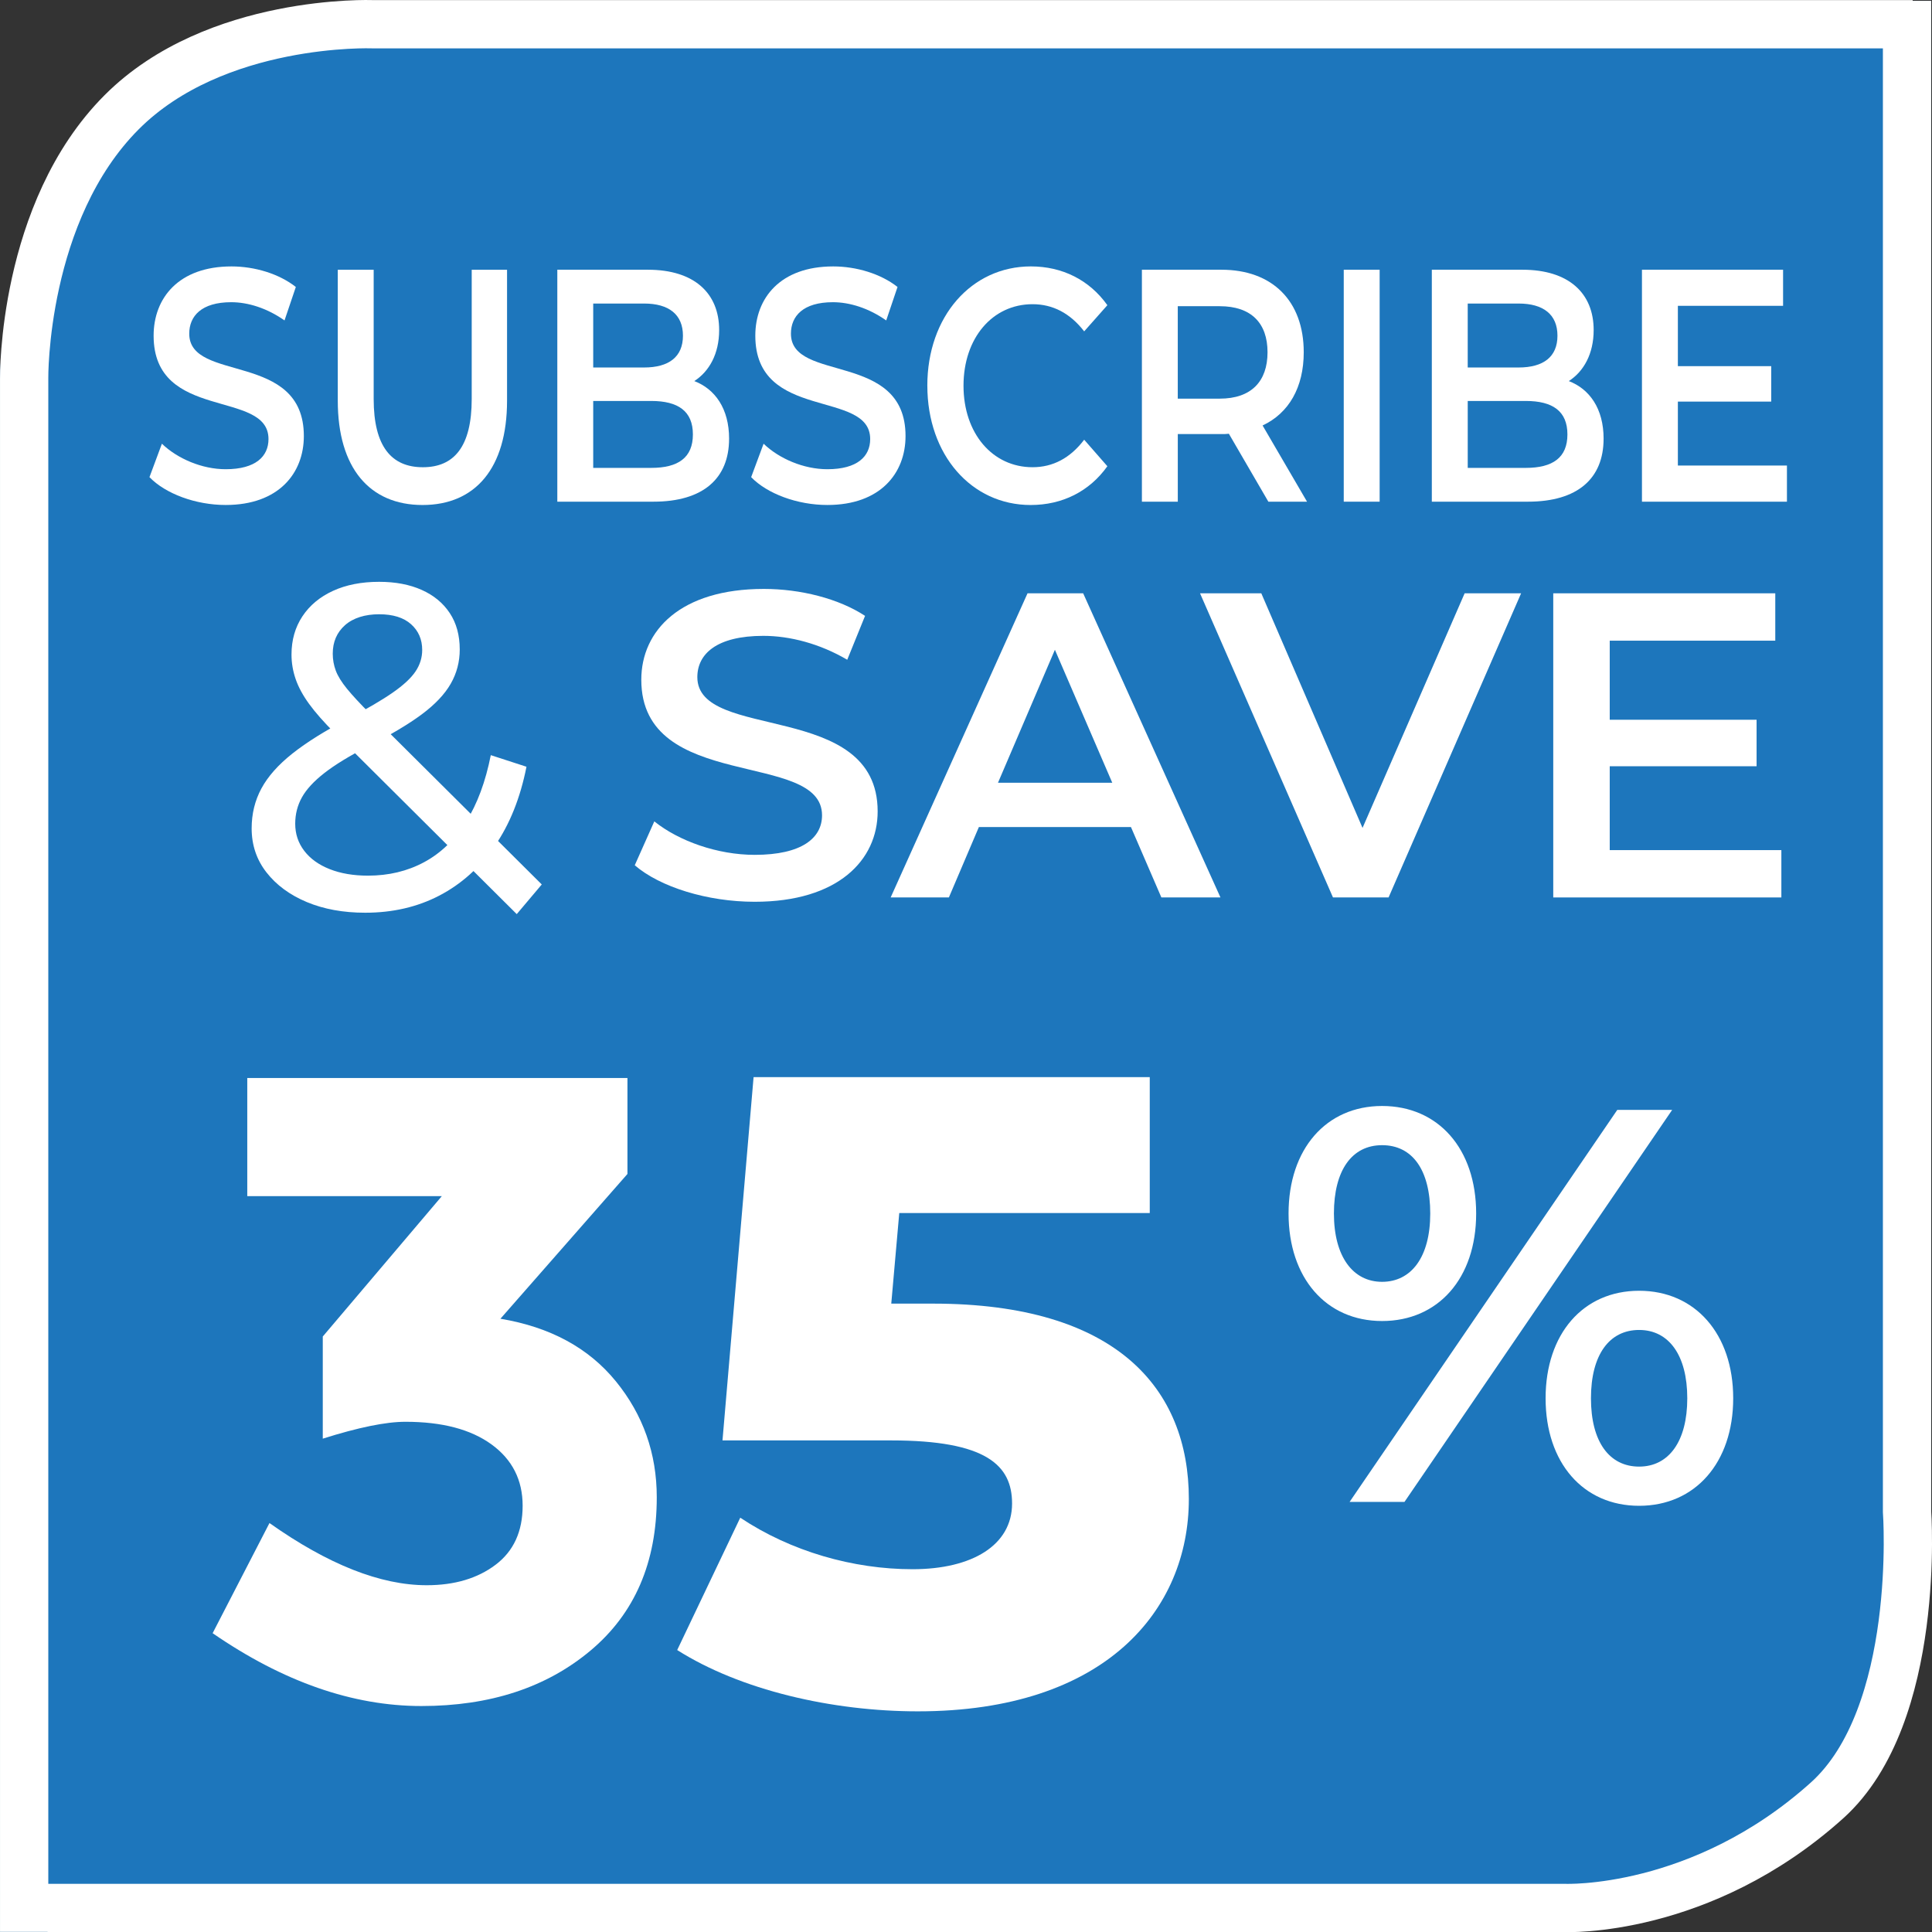 <?xml version="1.0" encoding="UTF-8"?>
<svg xmlns="http://www.w3.org/2000/svg" viewBox="0 0 1000.5 1000.58">
  <rect x="0" y="0" width="1000.5" height="1000.58" fill="#333333" stroke="none"/>
  <defs>
    <style>
      .cls-1 {
        fill: none;
        stroke: #fff;
        stroke-miterlimit: 10;
        stroke-width: 25px;
      }

      .cls-2 {
        isolation: isolate;
      }

      .cls-3 {
        fill: #fff;
      }

      .cls-4 {
        fill: #1d76bc;
      }
    </style>
  </defs>
  <g id="Layer_1" data-name="Layer 1">
    <g id="Layer_11" data-name="Layer 11">
      <g id="S_S" data-name="S S">
        <path class="cls-4" d="M200,.42h800v800c0,110.38-89.62,200-200,200H0V200.42C0,90.04,89.62.42,200,.42Z"/>
      </g>
      <g id="Layer_2" data-name="Layer 2">
        <path class="cls-1" d="M990.49,12.54H192.87s-81.27-3.06-129.81,45.52C11.48,109.68,12.51,195.89,12.51,195.89v804.53"/>
        <path class="cls-1" d="M24.62,988.05h785.7s70.48,3.04,135.79-55.66c49.14-44.17,41.46-149.76,41.46-149.76V.42"/>
      </g>
    </g>
    <g id="Layer_4" data-name="Layer 4">
      <g class="cls-2">
        <g class="cls-2">
          <g class="cls-2">
            <path class="cls-3" d="M667.29,628.42c0-33.35,19.43-55.68,48.43-55.68s48.72,22.04,48.72,55.68-19.72,55.68-48.72,55.68-48.43-22.33-48.43-55.68ZM740.66,628.42c0-22.62-9.28-35.38-24.94-35.38s-24.94,13.05-24.94,35.38,9.86,35.38,24.94,35.38,24.94-12.76,24.94-35.38ZM837.52,574.77h28.42l-138.62,203h-28.42l138.62-203ZM800.4,724.11c0-33.35,19.43-55.68,48.43-55.68s48.72,22.33,48.72,55.68-19.72,55.68-48.72,55.68-48.43-22.33-48.43-55.68ZM873.77,724.11c0-22.33-9.57-35.38-24.94-35.38s-24.94,12.76-24.94,35.38,9.57,35.38,24.94,35.38,24.94-13.05,24.94-35.38Z"/>
          </g>
        </g>
      </g>
    </g>
    <g id="Layer_3" data-name="Layer 3">
      <g class="cls-2">
        <g class="cls-2">
          <g class="cls-2">
            <path class="cls-3" d="M77.4,247.11l6.44-17.33c8.01,7.72,20.74,13.21,33.03,13.21,15.59,0,22.17-6.69,22.17-15.62,0-25.91-59.49-8.92-59.49-53.54,0-19.39,12.87-35.86,40.33-35.86,12.01,0,24.6,3.78,33.32,10.64l-5.86,17.33c-9.01-6.35-18.88-9.44-27.6-9.44-15.44,0-21.74,7.21-21.74,16.3,0,25.57,59.35,8.92,59.35,53.02,0,19.22-13.01,35.69-40.47,35.69-15.59,0-31.18-5.83-39.47-14.41Z"/>
            <path class="cls-3" d="M174.92,207.47v-67.78h18.59v66.92c0,24.71,9.3,35.35,25.46,35.35s25.31-10.64,25.31-35.35v-66.92h18.3v67.78c0,35.01-16.45,54.05-43.76,54.05s-43.9-19.05-43.9-54.05Z"/>
            <path class="cls-3" d="M377.56,227.2c0,20.59-13.44,32.6-39.18,32.6h-49.77v-120.12h46.91c24.02,0,36.9,12.18,36.9,31.23,0,12.35-5.15,21.45-12.87,26.43,10.73,4.12,18.02,14.24,18.02,29.86ZM307.2,157.19v33.12h26.31c12.87,0,20.16-5.49,20.16-16.47s-7.29-16.65-20.16-16.65h-26.31ZM358.82,224.97c0-12.01-7.58-17.33-21.59-17.33h-30.03v34.66h30.03c14.01,0,21.59-5.32,21.59-17.33Z"/>
            <path class="cls-3" d="M388.99,247.11l6.44-17.33c8.01,7.72,20.74,13.21,33.03,13.21,15.59,0,22.17-6.69,22.17-15.62,0-25.91-59.49-8.92-59.49-53.54,0-19.39,12.87-35.86,40.33-35.86,12.01,0,24.6,3.78,33.32,10.64l-5.86,17.33c-9.01-6.35-18.88-9.44-27.6-9.44-15.44,0-21.74,7.21-21.74,16.3,0,25.57,59.35,8.92,59.35,53.02,0,19.22-13.01,35.69-40.47,35.69-15.59,0-31.18-5.83-39.47-14.41Z"/>
            <path class="cls-3" d="M480.22,199.74c0-35.86,22.88-61.78,53.63-61.78,16.3,0,30.32,7.04,39.61,20.08l-12.01,13.56c-7.29-9.44-16.3-14.07-26.74-14.07-20.74,0-35.75,17.5-35.75,42.21s15.02,42.21,35.75,42.21c10.44,0,19.45-4.63,26.74-14.24l12.01,13.73c-9.29,13.04-23.31,20.08-39.75,20.08-30.6,0-53.48-25.91-53.48-61.78Z"/>
            <path class="cls-3" d="M656.83,259.8l-20.45-35.18c-1.29.17-2.57.17-3.86.17h-22.59v35.01h-18.59v-120.12h41.19c26.31,0,42.62,16.13,42.62,42.73,0,18.19-7.72,31.57-21.31,37.92l23.02,39.47h-20.02ZM631.66,158.56h-21.74v47.88h21.74c16.3,0,24.74-8.92,24.74-24.02s-8.44-23.85-24.74-23.85Z"/>
            <path class="cls-3" d="M695.87,139.68h18.59v120.12h-18.59v-120.12Z"/>
            <path class="cls-3" d="M830.43,227.2c0,20.59-13.44,32.6-39.18,32.6h-49.77v-120.12h46.91c24.03,0,36.9,12.18,36.9,31.23,0,12.35-5.15,21.45-12.87,26.43,10.73,4.12,18.02,14.24,18.02,29.86ZM760.07,157.19v33.12h26.31c12.87,0,20.16-5.49,20.16-16.47s-7.29-16.65-20.16-16.65h-26.31ZM811.7,224.97c0-12.01-7.58-17.33-21.59-17.33h-30.03v34.66h30.03c14.01,0,21.59-5.32,21.59-17.33Z"/>
            <path class="cls-3" d="M925.38,241.1v18.7h-75.08v-120.12h73.08v18.7h-54.48v31.23h48.34v18.36h-48.34v33.12h56.49Z"/>
          </g>
        </g>
      </g>
    </g>
    <g id="Layer_6" data-name="Layer 6">
      <g class="cls-2">
        <g class="cls-2">
          <g class="cls-2">
            <path class="cls-3" d="M189.12,472.66c-11.36,0-21.44-1.84-30.24-5.52-8.8-3.68-15.76-8.8-20.88-15.36-5.12-6.56-7.68-14.16-7.68-22.8,0-7.52,1.68-14.4,5.04-20.64,3.36-6.24,8.72-12.28,16.08-18.12,7.36-5.84,17.04-11.88,29.04-18.12,9.76-5.12,17.4-9.6,22.92-13.44s9.44-7.48,11.76-10.92c2.32-3.44,3.48-7.16,3.48-11.16,0-5.44-1.92-9.88-5.76-13.32-3.84-3.44-9.36-5.16-16.56-5.16s-13.4,1.88-17.64,5.64c-4.24,3.76-6.36,8.68-6.36,14.76,0,3.04.52,5.96,1.56,8.76,1.04,2.8,2.96,5.92,5.76,9.36,2.8,3.44,6.84,7.8,12.12,13.08l88.8,88.32-12.96,15.36-94.32-93.84c-5.6-5.6-10-10.6-13.2-15-3.2-4.4-5.52-8.68-6.96-12.84-1.44-4.16-2.16-8.4-2.16-12.72,0-7.52,1.88-14.12,5.64-19.8,3.76-5.68,9.04-10.08,15.84-13.2,6.8-3.12,14.76-4.68,23.88-4.68,8.48,0,15.84,1.4,22.08,4.2,6.24,2.8,11.08,6.8,14.52,12,3.44,5.2,5.16,11.48,5.16,18.84,0,6.4-1.56,12.32-4.68,17.76-3.12,5.44-8.12,10.72-15,15.84-6.88,5.12-16.16,10.64-27.84,16.56-9.6,4.96-17.12,9.56-22.56,13.8-5.44,4.24-9.32,8.44-11.64,12.6-2.32,4.16-3.48,8.72-3.48,13.68,0,5.28,1.56,9.96,4.68,14.04s7.52,7.24,13.2,9.48c5.68,2.24,12.28,3.36,19.8,3.36,10.72,0,20.4-2.32,29.04-6.96,8.64-4.64,15.88-11.6,21.72-20.88,5.84-9.28,10.12-20.8,12.84-34.56l18.48,6c-3.2,16.16-8.68,29.84-16.44,41.04-7.76,11.2-17.32,19.76-28.68,25.68-11.36,5.92-24.16,8.88-38.4,8.88Z"/>
          </g>
        </g>
      </g>
    </g>
    <g id="Layer_8" data-name="Layer 8">
      <g class="cls-2">
        <g class="cls-2">
          <g class="cls-2">
            <path class="cls-3" d="M328.71,448.09l10.13-22.73c12.6,10.12,32.63,17.33,51.98,17.33,24.53,0,34.88-8.78,34.88-20.48,0-33.98-93.6-11.7-93.6-70.2,0-25.42,20.25-47.03,63.45-47.03,18.9,0,38.7,4.95,52.43,13.95l-9.23,22.73c-14.18-8.33-29.7-12.38-43.43-12.38-24.3,0-34.2,9.45-34.2,21.38,0,33.53,93.38,11.7,93.38,69.53,0,25.2-20.48,46.8-63.68,46.8-24.53,0-49.05-7.65-62.1-18.9Z"/>
            <path class="cls-3" d="M585.67,428.29h-78.75l-15.53,36.45h-30.15l70.88-157.5h28.8l71.1,157.5h-30.6l-15.75-36.45ZM575.99,405.34l-29.7-68.85-29.47,68.85h59.18Z"/>
            <path class="cls-3" d="M787.72,307.24l-68.63,157.5h-28.8l-68.85-157.5h31.73l52.43,121.5,52.88-121.5h29.25Z"/>
            <path class="cls-3" d="M922.49,440.22v24.53h-118.13v-157.5h114.98v24.53h-85.73v40.95h76.05v24.08h-76.05v43.43h88.88Z"/>
          </g>
        </g>
      </g>
    </g>
  </g>
  <g id="Layer_3-2" data-name="Layer 3">
    <g>
      <path class="cls-3" d="M128.05,619.44v-61.18h196.88v49.68l-65.78,74.98c25.76,4.3,45.69,15.11,59.8,32.43,14.1,17.33,21.16,37.34,21.16,60.03,0,33.74-11.43,60.19-34.27,79.35-22.85,19.17-52.06,28.75-87.63,28.75s-71.61-12.57-108.1-37.72l29.44-57.04c30.36,21.47,57.5,32.2,81.42,32.2,14.41,0,26.29-3.52,35.65-10.58,9.35-7.05,14.03-17.25,14.03-30.59s-5.37-23.92-16.1-31.74c-10.74-7.82-25.61-11.73-44.62-11.73-10.12,0-24.38,2.92-42.78,8.74v-52.9l61.64-72.68h-100.74Z"/>
      <path class="cls-3" d="M615.65,776.29c0,57.5-43.24,109.94-140.3,109.94-44.62,0-92-11.04-124.66-31.74l32.66-68.54c26.22,17.48,58.42,26.68,89.24,26.68s51.52-12.42,51.52-34.04c0-19.78-13.34-32.66-62.56-32.66h-87.4l16.1-188.14h205.16v70.38h-129.72l-4.14,46.92h21.62c95.22,0,132.48,44.16,132.48,101.2Z"/>
    </g>
  </g>
</svg>